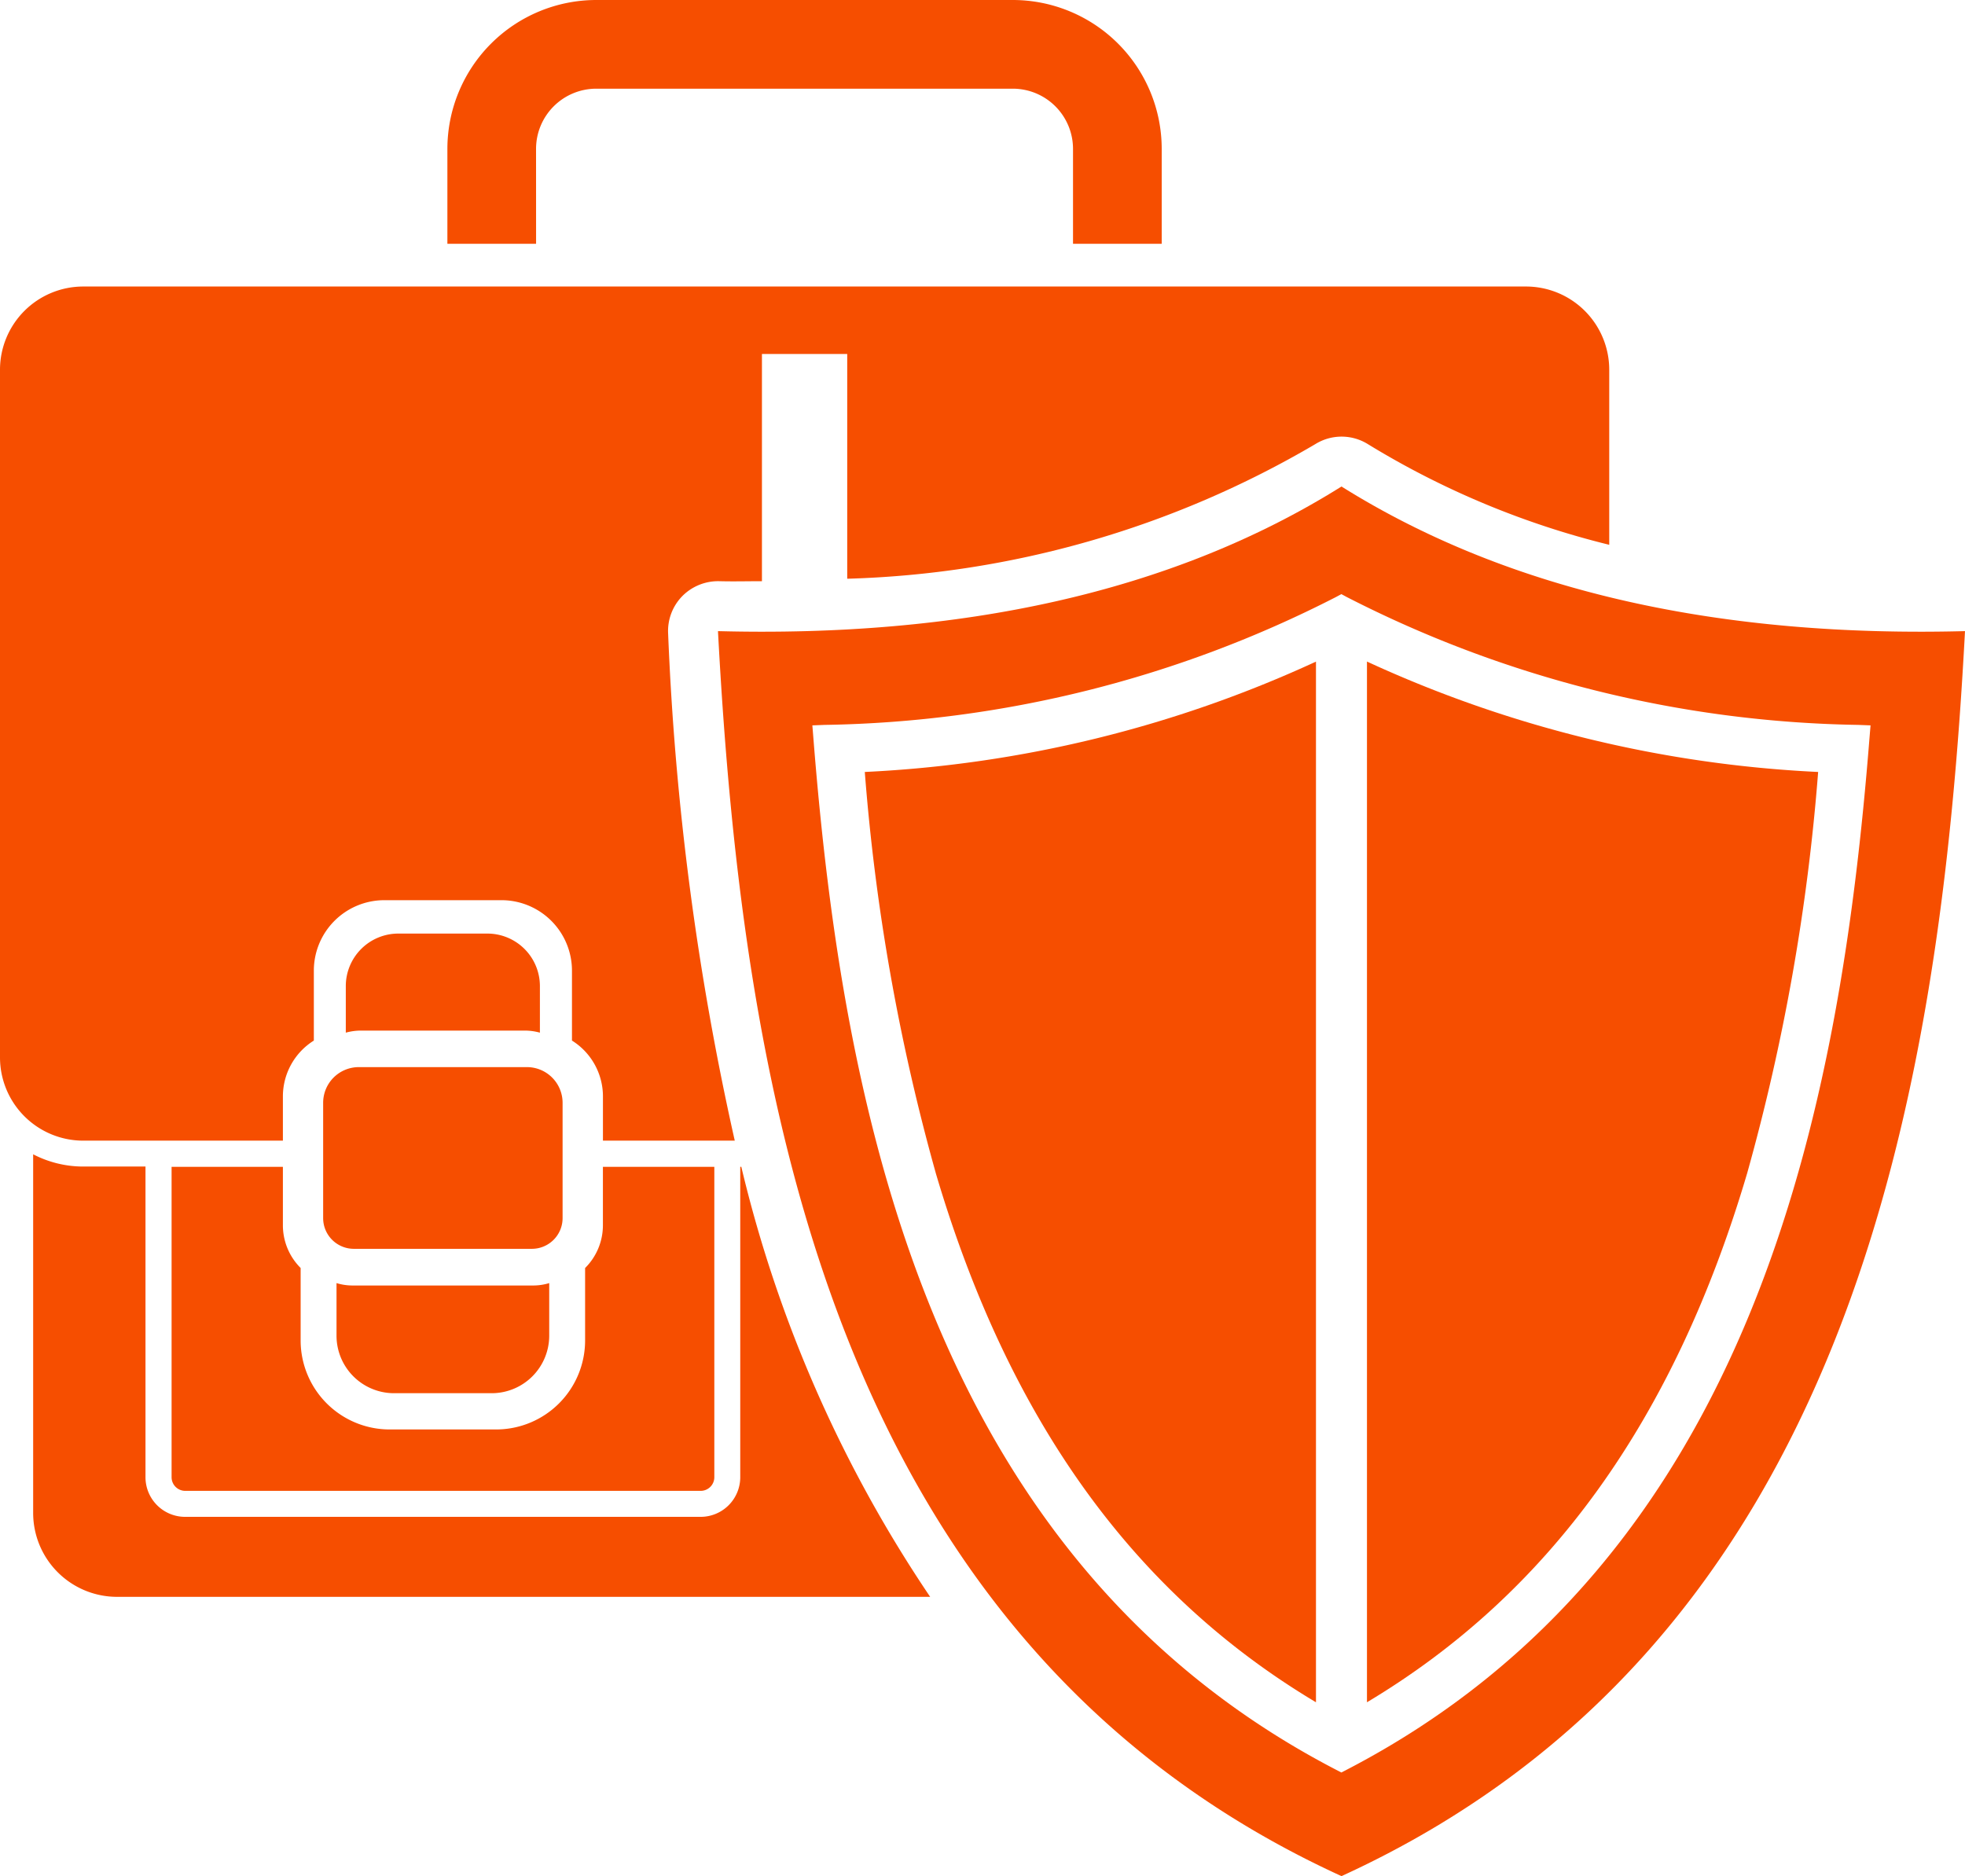 <svg xmlns="http://www.w3.org/2000/svg" xmlns:xlink="http://www.w3.org/1999/xlink" width="57.603" height="55" viewBox="0 0 57.603 55">
  <defs>
    <clipPath id="clip-path">
      <rect id="Rectangle_91" data-name="Rectangle 91" width="57.603" height="55" fill="#f64e00"/>
    </clipPath>
  </defs>
  <g id="Group_64" data-name="Group 64" transform="translate(0 0)">
    <g id="Group_63" data-name="Group 63" transform="translate(0 0)" clip-path="url(#clip-path)">
      <path id="Path_11289" data-name="Path 11289" d="M5.03,34.208v9.1a.4.4,0,0,0,.4.4H20.54a.4.4,0,0,0,.4-.4v-9.1H17.674v1.713a1.767,1.767,0,0,1-.522,1.254V39.3a2.61,2.61,0,0,1-2.607,2.608H11.421A2.61,2.61,0,0,1,8.813,39.3V37.174a1.766,1.766,0,0,1-.52-1.253V34.208ZM15.714,4.363A1.766,1.766,0,0,1,17.478,2.6H29.692a1.766,1.766,0,0,1,1.763,1.763V7.147h2.6V4.363A4.367,4.367,0,0,0,29.692,0H17.478a4.368,4.368,0,0,0-4.363,4.363V7.147h2.6ZM44.729,8.4H2.441A2.441,2.441,0,0,0,0,10.84V31a2.441,2.441,0,0,0,2.441,2.441H8.293v-1.3A1.93,1.93,0,0,1,9.2,30.507V28.458a2.067,2.067,0,0,1,2.067-2.067H14.7a2.067,2.067,0,0,1,2.067,2.067v2.049a1.93,1.93,0,0,1,.908,1.633v1.3h3.864A82.944,82.944,0,0,1,19.586,18.58a1.461,1.461,0,0,1,.412-1.1,1.477,1.477,0,0,1,1.085-.441c.427.011.835,0,1.253,0V10.377h2.5v6.59a28.661,28.661,0,0,0,13.716-3.943,1.46,1.46,0,0,1,1.552,0,24.918,24.918,0,0,0,7.07,2.948V10.84A2.441,2.441,0,0,0,44.729,8.4M21.7,34.208v9.1a1.162,1.162,0,0,1-1.161,1.162H5.426A1.162,1.162,0,0,1,4.265,43.3v-9.1H2.441a3.183,3.183,0,0,1-1.469-.359V44.355a2.46,2.46,0,0,0,2.46,2.46H27.267a38.377,38.377,0,0,1-5.536-12.608Zm-11.39,3.479a1.608,1.608,0,0,1-.445-.07v1.541a1.687,1.687,0,0,0,1.687,1.687h2.86A1.687,1.687,0,0,0,16.1,39.158V37.617a1.608,1.608,0,0,1-.445.07Zm5.09-7.473a1.681,1.681,0,0,1,.427.061V28.91a1.54,1.54,0,0,0-1.54-1.54h-2.61a1.54,1.54,0,0,0-1.54,1.54v1.365a1.681,1.681,0,0,1,.427-.061Z" transform="translate(0 0)" fill="#f64e00"/>
      <path id="Path_11290" data-name="Path 11290" d="M52.853,23.43c-5,3.134-11.213,4.424-18.278,4.24.727,13.64,3.379,29.678,18.278,36.5,14.9-6.82,17.551-22.858,18.278-36.5-7.065.184-13.275-1.106-18.278-4.24m15.477,7.389C67.471,41.638,64.952,54.853,53,61.054l-.15.078-.151-.078c-11.948-6.2-14.468-19.416-15.326-30.235l-.031-.386.362-.014a34,34,0,0,0,14.99-3.75l.156-.084.155.084A34.005,34.005,0,0,0,68,30.419l.362.014Z" transform="translate(-13.528 -9.167)" fill="#f64e00"/>
      <path id="Path_11291" data-name="Path 11291" d="M43.726,46.858c2.135,7.23,5.792,12.318,11.146,15.516V31.865A35.586,35.586,0,0,1,41.646,35.1a60.985,60.985,0,0,0,2.08,11.756M56.367,31.865V62.374c5.354-3.2,9.012-8.287,11.147-15.516A61.027,61.027,0,0,0,69.593,35.1a35.58,35.58,0,0,1-13.226-3.237" transform="translate(-16.295 -12.468)" fill="#f64e00"/>
      <path id="Path_11292" data-name="Path 11292" d="M21.536,51.395H16.608a1.046,1.046,0,0,0-1.046,1.046v3.381a.9.9,0,0,0,.9.9h5.219a.9.9,0,0,0,.9-.9V52.441a1.046,1.046,0,0,0-1.046-1.046" transform="translate(-6.089 -20.11)" fill="#f64e00"/>
    </g>
  </g>
</svg>
